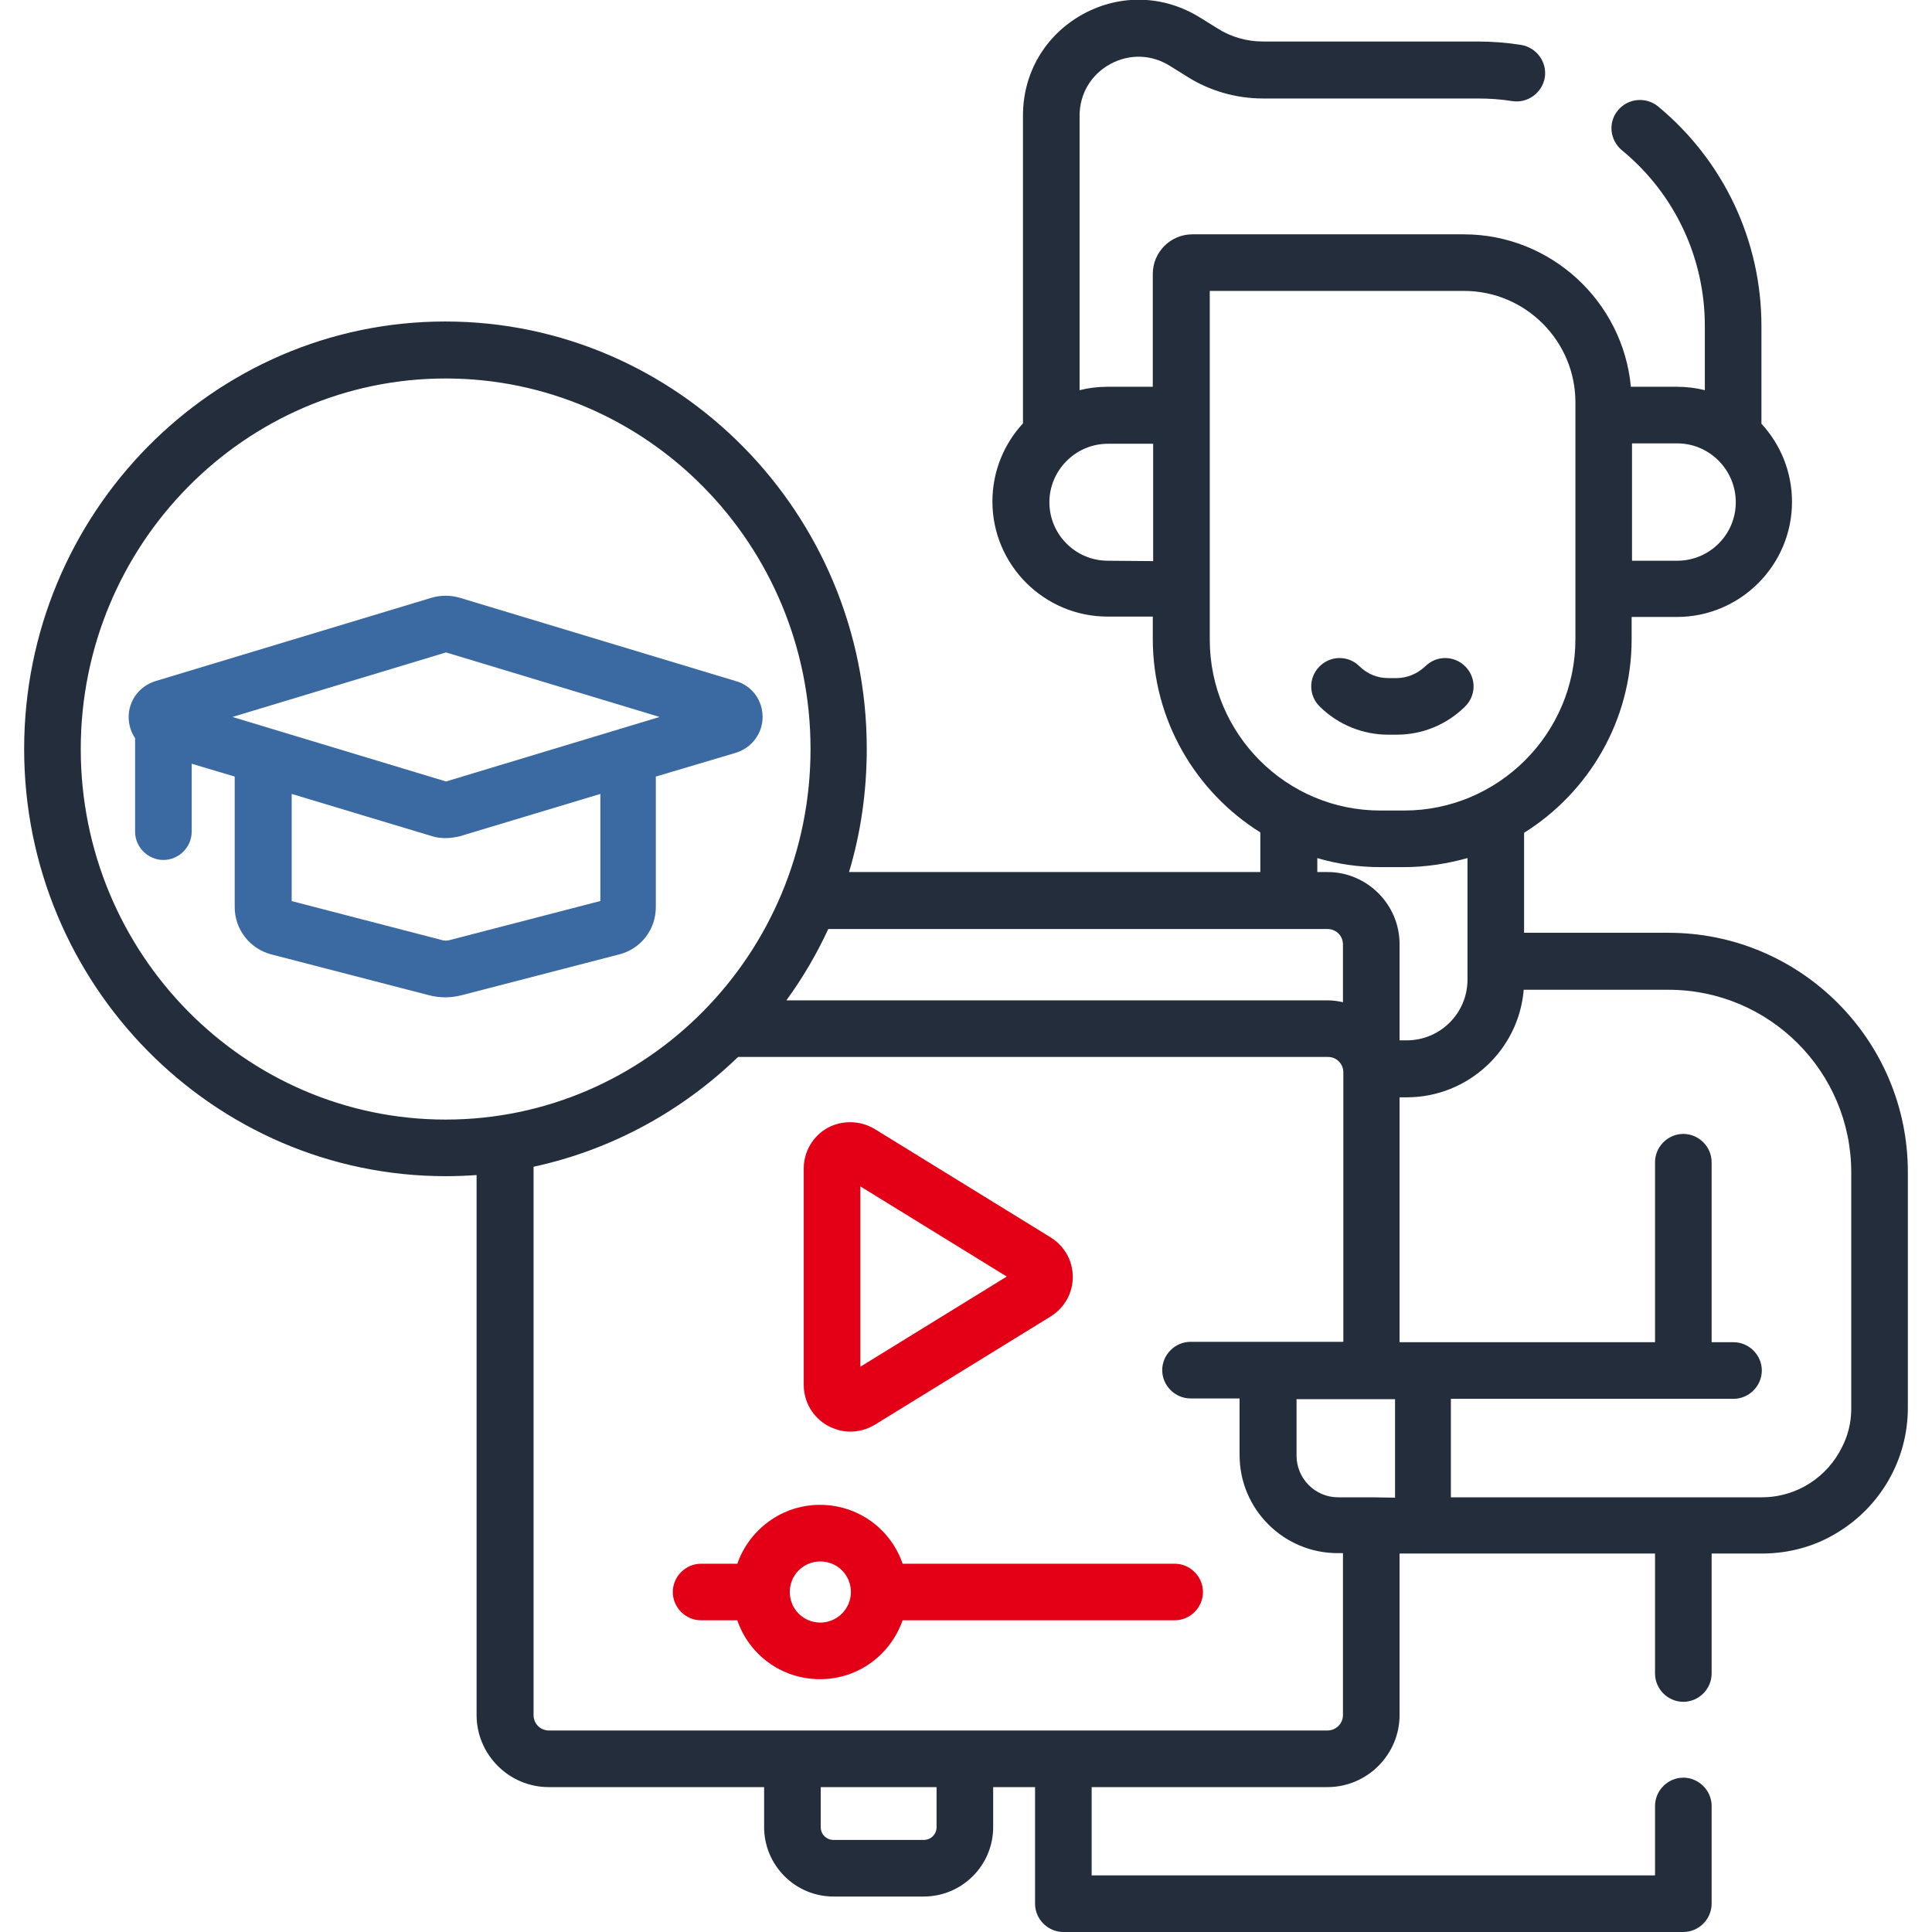 <?xml version="1.0" encoding="UTF-8"?> <!-- Generator: Adobe Illustrator 22.0.0, SVG Export Plug-In . SVG Version: 6.00 Build 0) --> <svg xmlns="http://www.w3.org/2000/svg" xmlns:xlink="http://www.w3.org/1999/xlink" id="Capa_1" x="0px" y="0px" viewBox="0 0 512 512" style="enable-background:new 0 0 512 512;" xml:space="preserve"> <style type="text/css"> .st0{fill:#242D3C;} .st1{fill:#E30016;} .st2{fill:#3B69A1;} </style> <path class="st0" d="M370.1,194.7c6.8,0,13.2-2.6,18.1-7.4c3-2.9,3.1-7.6,0.2-10.6c-2.9-3-7.6-3.1-10.6-0.2c-2.1,2-4.8,3.2-7.7,3.2 h-2.2c-2.9,0-5.6-1.1-7.7-3.2c-3-2.9-7.7-2.8-10.6,0.2c-2.9,3-2.8,7.7,0.2,10.6c4.9,4.8,11.4,7.4,18.1,7.4H370.1z"></path> <path class="st1" d="M219.3,377.8c1.9,1,3.9,1.6,6,1.6c2.2,0,4.5-0.6,6.5-1.8l46.6-28.7c3.7-2.3,5.9-6.2,5.9-10.5s-2.2-8.2-5.9-10.5 l-46.6-28.7c-3.8-2.3-8.6-2.4-12.5-0.3c-3.9,2.2-6.3,6.3-6.3,10.8V367C213,371.5,215.4,375.6,219.3,377.8z M228,314.4l38.8,23.9 L228,362.2L228,314.4z"></path> <path class="st1" d="M311.3,414.4h-72.1c-3.1-9.1-11.7-15.6-21.9-15.6c-10.1,0-18.7,6.5-21.9,15.6h-9.6c-4.1,0-7.5,3.4-7.5,7.5 c0,4.1,3.4,7.5,7.5,7.5h9.6c3.1,9.1,11.7,15.6,21.9,15.6s18.7-6.5,21.9-15.6h72.1c4.1,0,7.5-3.4,7.5-7.5S315.4,414.4,311.3,414.4z M217.4,430c-4.5,0-8.1-3.6-8.1-8.1c0-4.5,3.6-8.1,8.1-8.1c4.5,0,8.1,3.6,8.1,8.1C225.5,426.4,221.8,430,217.4,430z"></path> <path class="st0" d="M505.6,363.2v-52.6c0-34.9-28.4-63.4-63.4-63.4h-38.3v-26.5c17.1-10.7,28.5-29.7,28.5-51.3v-5.9h12 c16.8,0,30.5-13.7,30.5-30.5c0-8-3.1-15.3-8.1-20.7V86.4c0-22.6-10-43.8-27.4-58.2c-3.2-2.6-7.9-2.2-10.6,1s-2.2,7.9,1,10.6 c14,11.5,22,28.5,22,46.6v17c-2.4-0.6-4.9-0.9-7.4-0.9h-12.2c-2.1-22.6-21.2-40.4-44.3-40.4h-71.9c-5.8,0-10.5,4.7-10.5,10.5v29.9 h-12c-2.6,0-5,0.3-7.4,0.9V30.7c0-5.8,3-10.9,8.1-13.7c5.1-2.8,11-2.6,15.9,0.5l4.5,2.8c6,3.8,13,5.8,20.1,5.8h56.8 c3.1,0,6.3,0.2,9.3,0.7c4.1,0.6,7.9-2.2,8.6-6.3c0.6-4.1-2.2-7.9-6.3-8.6c-3.8-0.6-7.7-0.9-11.6-0.9h-56.8c-4.3,0-8.5-1.2-12.1-3.5 l-4.5-2.8c-9.6-6-21.2-6.4-31.2-0.9c-9.9,5.5-15.8,15.5-15.8,26.8v81.6c-5,5.4-8.1,12.7-8.1,20.7c0,16.8,13.7,30.5,30.5,30.5h12v5.9 c0,21.6,11.4,40.6,28.5,51.3v10.5h-109c3.1-10.3,4.7-21.3,4.7-32.7c0-62.4-50.1-113.2-111.7-113.2S6.4,136.1,6.4,198.5 c0,62.4,50.1,113.2,111.7,113.2c2.7,0,5.5-0.1,8.2-0.3v143.1c0,10.5,8.6,19.1,19.1,19.1h57.1v10.6c0,10.1,8.2,18.4,18.4,18.4h23.9 c10.1,0,18.4-8.2,18.4-18.4v-10.6h11.1v30.9c0,4.1,3.4,7.5,7.5,7.5h164.3c4.1,0,7.5-3.4,7.5-7.5v-25.9c0-4.1-3.4-7.5-7.5-7.5 s-7.5,3.4-7.5,7.5V497H289.3v-23.4h62.5c10.5,0,19.1-8.6,19.1-19.1v-42.8h67.7v31.8c0,4.1,3.4,7.5,7.5,7.5s7.5-3.4,7.5-7.5v-31.8 h13.4c7.3,0,14.2-2,20-5.6c11.2-6.8,18.6-19.1,18.6-33L505.6,363.2L505.6,363.2z M460,133.1c0,8.6-7,15.5-15.5,15.5h-12v-31.1h12 C453,117.5,460,124.5,460,133.1z M293.6,148.6c-8.6,0-15.5-7-15.5-15.5s7-15.5,15.5-15.5h12v31.1L293.6,148.6z M320.6,169.5v-13.3 c0,0,0-0.1,0-0.1s0-0.1,0-0.1v-45.9c0,0,0-0.1,0-0.1s0-0.1,0-0.1V77.1h67.4c16.3,0,29.5,13.3,29.5,29.5v62.8 c0,25-20.4,45.4-45.4,45.4h-6.1C340.9,214.9,320.6,194.5,320.6,169.5z M349.1,227.4c5.4,1.6,11,2.4,16.8,2.4h6.1 c5.8,0,11.5-0.9,16.9-2.4v32.2c0,8.9-7.2,16.1-16.1,16.1h-1.9v-25.5c0-10.5-8.6-19.1-19.1-19.1h-2.7L349.1,227.4z M363.5,396.8 C363.4,396.8,363.4,396.8,363.5,396.8c-0.1,0-0.1,0-0.1,0h-8.8c-6.1,0-11-5-11-11v-15h26.1v26.1L363.5,396.8L363.5,396.8z M351.8,246.2c2.3,0,4.1,1.8,4.1,4.1v15.3c-1.3-0.3-2.7-0.5-4.1-0.5H208.4c4.3-5.9,8-12.2,11.1-18.9L351.8,246.2L351.8,246.2z M21.4,198.5c0-54.1,43.4-98.2,96.7-98.2s96.7,44,96.7,98.2s-43.4,98.2-96.7,98.2S21.4,252.7,21.4,198.5z M248.2,484.2 c0,1.9-1.5,3.4-3.4,3.4h-23.9c-1.9,0-3.4-1.5-3.4-3.4v-10.6h30.7L248.2,484.2z M355.9,454.5c0,2.3-1.9,4.1-4.1,4.1H145.5 c-2.3,0-4.1-1.8-4.1-4.1V309.2c20.8-4.5,39.4-14.8,54.2-29.1h156.3c2.3,0,4.1,1.8,4.1,4.1v71.4h-40.5c-4.1,0-7.5,3.4-7.5,7.5 s3.4,7.5,7.5,7.5h13v15c0,14.4,11.7,26,26,26h1.4L355.9,454.5z M488.2,383.4c-3.8,7.9-11.9,13.4-21.3,13.4c-4.4,0-78,0-82.4,0v-26.1 h74.9c4.1,0,7.5-3.4,7.5-7.5s-3.4-7.5-7.5-7.5h-5.8V308c0-4.1-3.4-7.5-7.5-7.5s-7.5,3.4-7.5,7.5v47.7h-67.7v-64.9h1.9 c16.3,0,29.7-12.6,31-28.5h38.4c26.7,0,48.4,21.7,48.4,48.4v62.5C490.6,375.2,490.4,379.1,488.2,383.4L488.2,383.4z"></path> <path class="st2" d="M195,199.5c4.2-1.3,7.1-5.1,7.1-9.5c0-4.4-2.8-8.3-7.1-9.5l-73.2-22.1c-2.4-0.7-5-0.7-7.4,0l-73.2,22.1 c-4.2,1.3-7.1,5.1-7.1,9.5c0,2.1,0.6,4,1.7,5.6v24.8c0,4.1,3.4,7.5,7.5,7.5s7.5-3.4,7.5-7.5v-18l11.4,3.4v34.6c0,5.9,4,11,9.6,12.5 l41.7,10.8c1.5,0.4,3,0.6,4.5,0.6c1.5,0,3-0.2,4.5-0.6l41.7-10.8c5.7-1.5,9.6-6.6,9.6-12.5v-34.6L195,199.5z M118.2,172.9l56.6,17.1 l-56.6,17.1L61.6,190L118.2,172.9z M159,238.8l-40.1,10.4c-0.5,0.1-1,0.1-1.5,0l-40.1-10.4v-28.4l37.2,11.2c1.2,0.4,2.4,0.5,3.7,0.5 c1.2,0,2.5-0.2,3.7-0.5l37.2-11.2V238.8z"></path> </svg> 
